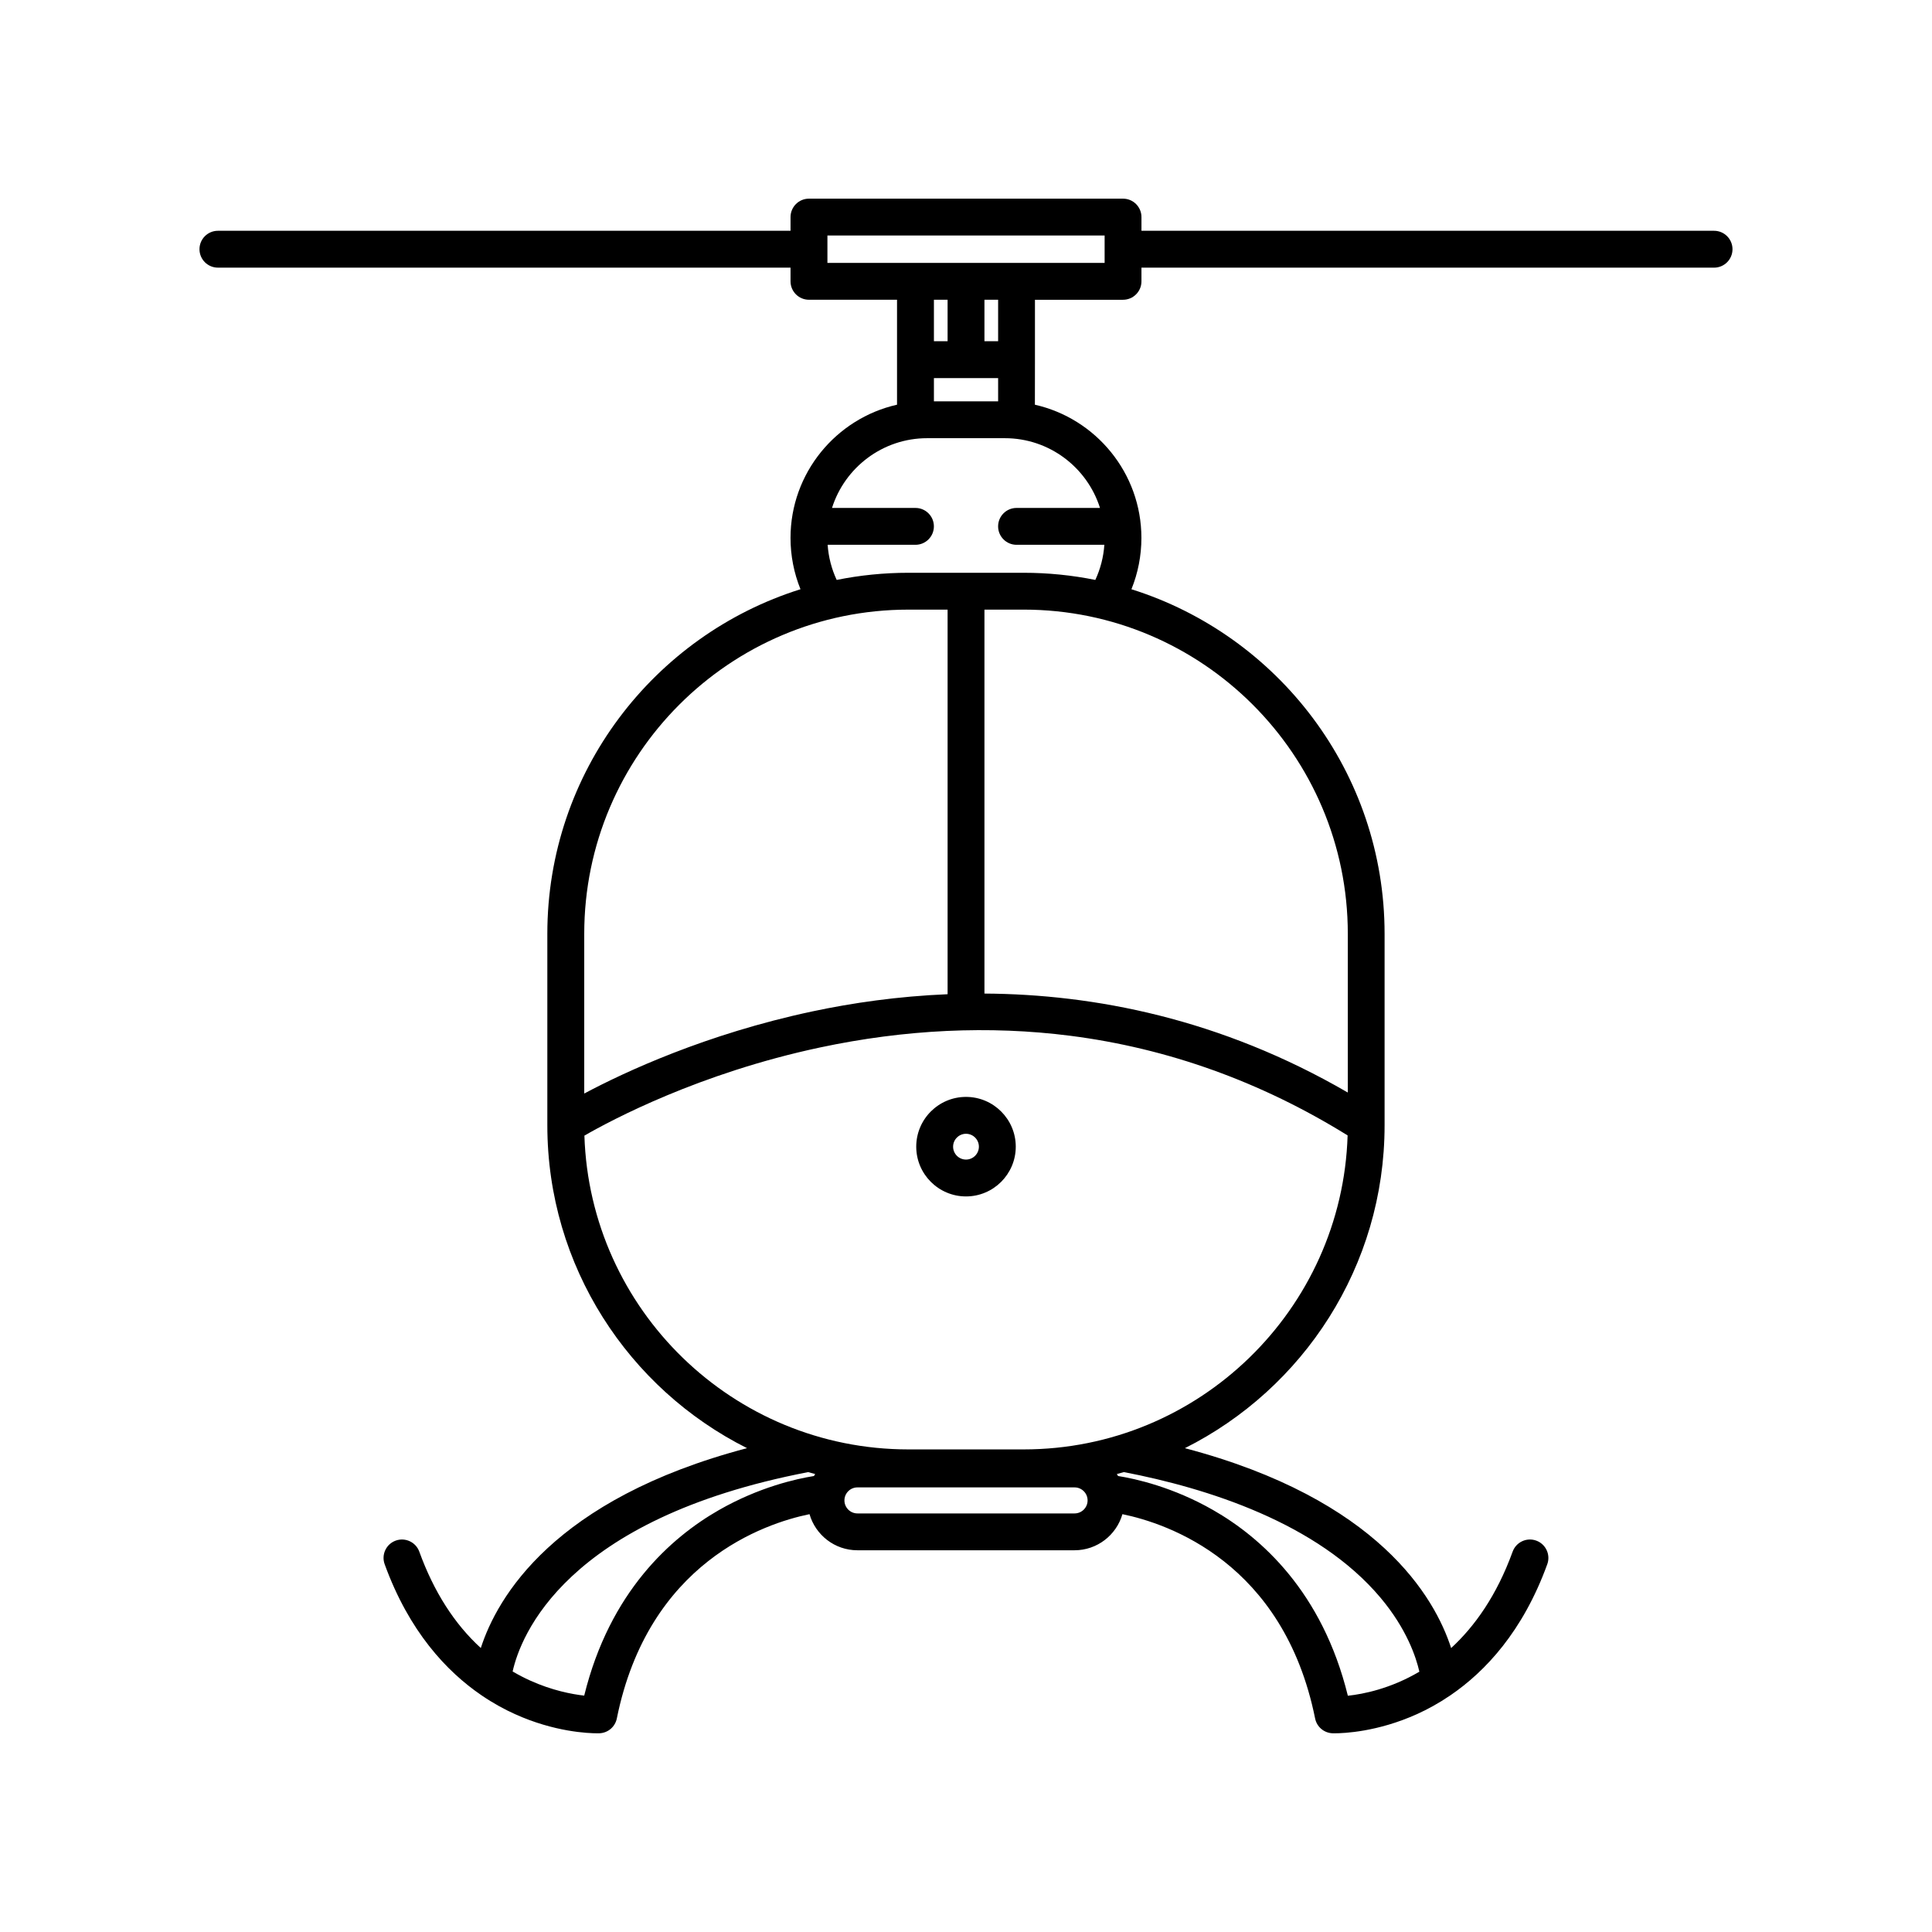 <?xml version="1.0" encoding="UTF-8"?>
<!-- Uploaded to: SVG Repo, www.svgrepo.com, Generator: SVG Repo Mixer Tools -->
<svg fill="#000000" width="800px" height="800px" version="1.1" viewBox="144 144 512 512" xmlns="http://www.w3.org/2000/svg">
 <g>
  <path d="m598.25 205.16h-151.75v-3.629c0-2.695-2.184-4.883-4.883-4.883h-83.234c-2.695 0-4.883 2.188-4.883 4.883v3.629h-151.75c-2.695 0-4.883 2.188-4.883 4.883 0 2.695 2.188 4.883 4.883 4.883h151.75v3.629c0 2.699 2.188 4.883 4.883 4.883h23.34v27.812c-16.137 3.644-28.227 18.086-28.227 35.309 0 4.68 0.906 9.301 2.644 13.594-38.836 12.184-67.09 48.508-67.09 91.309v50.746c0 37.398 21.574 69.848 52.922 85.57-51.281 13.508-66.215 39.543-70.551 52.965-6.977-6.367-12.438-14.898-16.301-25.535-0.922-2.535-3.723-3.844-6.258-2.926-2.535 0.922-3.844 3.723-2.922 6.258 6.473 17.824 16.43 28.426 25.629 34.711 0.051 0.039 0.102 0.07 0.156 0.105 3.047 2.07 6.008 3.668 8.727 4.898 10.492 4.75 19.461 5.09 21.824 5.09 0.34 0 0.543-0.008 0.594-0.008 2.25-0.09 4.148-1.707 4.594-3.914 8.355-41.391 39.109-51.688 51.066-54.148 1.59 5.516 6.672 9.566 12.691 9.566h57.543c6.019 0 11.102-4.051 12.691-9.566 11.957 2.461 42.711 12.758 51.066 54.148 0.445 2.207 2.344 3.824 4.594 3.914 0.055 0.004 0.258 0.008 0.594 0.008 2.367 0 11.332-0.344 21.824-5.09 2.723-1.23 5.68-2.828 8.727-4.898 0.051-0.035 0.105-0.066 0.156-0.105 9.199-6.289 19.156-16.887 25.629-34.711 0.922-2.535-0.391-5.34-2.922-6.258-2.531-0.922-5.336 0.387-6.258 2.926-4.262 11.738-10.137 19.883-16.297 25.547-4.336-13.418-19.266-39.461-70.559-52.973 31.352-15.723 52.922-48.176 52.922-85.57v-50.746c0-42.801-28.254-79.125-67.09-91.309 1.738-4.289 2.644-8.914 2.644-13.594 0-17.223-12.09-31.668-28.227-35.309l0.016-11.941v-15.871h23.34c2.699 0 4.883-2.188 4.883-4.883v-3.629h151.75c2.695 0 4.883-2.188 4.883-4.883 0-2.699-2.188-4.887-4.883-4.887zm-299.42 186.3c0-47.367 38.535-85.902 85.902-85.902h10.391v101.92c-13.188 0.551-25.285 2.309-35.855 4.559-28.203 6-49.715 16.051-60.438 21.762zm60.883 143.7c-4.664 0.742-14.52 2.922-25.18 9.016-12.723 7.277-28.938 21.652-35.711 49.18-3.312-0.375-8.543-1.375-14.336-3.996-1.598-0.723-3.141-1.527-4.633-2.402 2.066-9.285 13.777-40.426 78.32-52.832 0.617 0.18 1.234 0.348 1.855 0.512-0.105 0.176-0.215 0.344-0.316 0.523zm69.062 9.914h-57.543c-1.902 0-3.449-1.547-3.449-3.449s1.547-3.449 3.449-3.449h57.543c1.902 0 3.449 1.547 3.449 3.449s-1.547 3.449-3.449 3.449zm81.102 22.371c6.945 8.273 9.41 15.77 10.27 19.57-7.633 4.5-14.793 5.93-18.953 6.375-6.769-27.551-22.996-41.938-35.723-49.219-10.656-6.094-20.516-8.273-25.18-9.016-0.102-0.176-0.207-0.348-0.316-0.52 0.621-0.168 1.246-0.336 1.863-0.516 22.07 4.25 51.359 13.461 68.039 33.324zm-94.598-39.336h-30.551c-46.449 0-84.398-37.055-85.855-83.156 7.152-4.121 30.473-16.562 62.422-23.359 22.562-4.801 44.875-5.844 66.316-3.106 25.895 3.309 50.613 12.199 73.52 26.41-1.422 46.125-39.387 83.211-85.852 83.211zm85.902-136.65v42.074c-33.785-19.617-67.258-26.055-96.293-26.227v-101.75h10.391c47.367 0 85.902 38.531 85.902 85.898zm-65.672-112.85h-22.117c-2.699 0-4.883 2.188-4.883 4.883 0 2.695 2.188 4.883 4.883 4.883h23.273c-0.223 3.238-1.039 6.394-2.394 9.312-6.141-1.242-12.492-1.895-18.996-1.895h-30.551c-6.504 0-12.855 0.656-18.996 1.895-1.355-2.914-2.172-6.074-2.394-9.312h23.273c2.699 0 4.883-2.188 4.883-4.883 0-2.695-2.188-4.883-4.883-4.883h-22.117c3.383-10.703 13.402-18.484 25.207-18.484h20.602c11.809 0 21.828 7.781 25.211 18.484zm-35.504-34.414h8.508v6.16h-17.016v-6.16zm-8.508-9.77v-10.988h3.625v10.988zm13.391 0v-10.988h3.625v10.988zm31.848-20.758h-73.461v-7.254h73.461z"/>
  <path d="m400 434.69c-7.273 0-13.188 5.914-13.188 13.188s5.918 13.188 13.188 13.188c7.273 0 13.188-5.918 13.188-13.188s-5.918-13.188-13.188-13.188zm0 16.609c-1.887 0-3.418-1.535-3.418-3.418 0-1.883 1.535-3.418 3.418-3.418 1.887 0 3.418 1.535 3.418 3.418 0 1.883-1.535 3.418-3.418 3.418z"/>
 </g>
</svg>